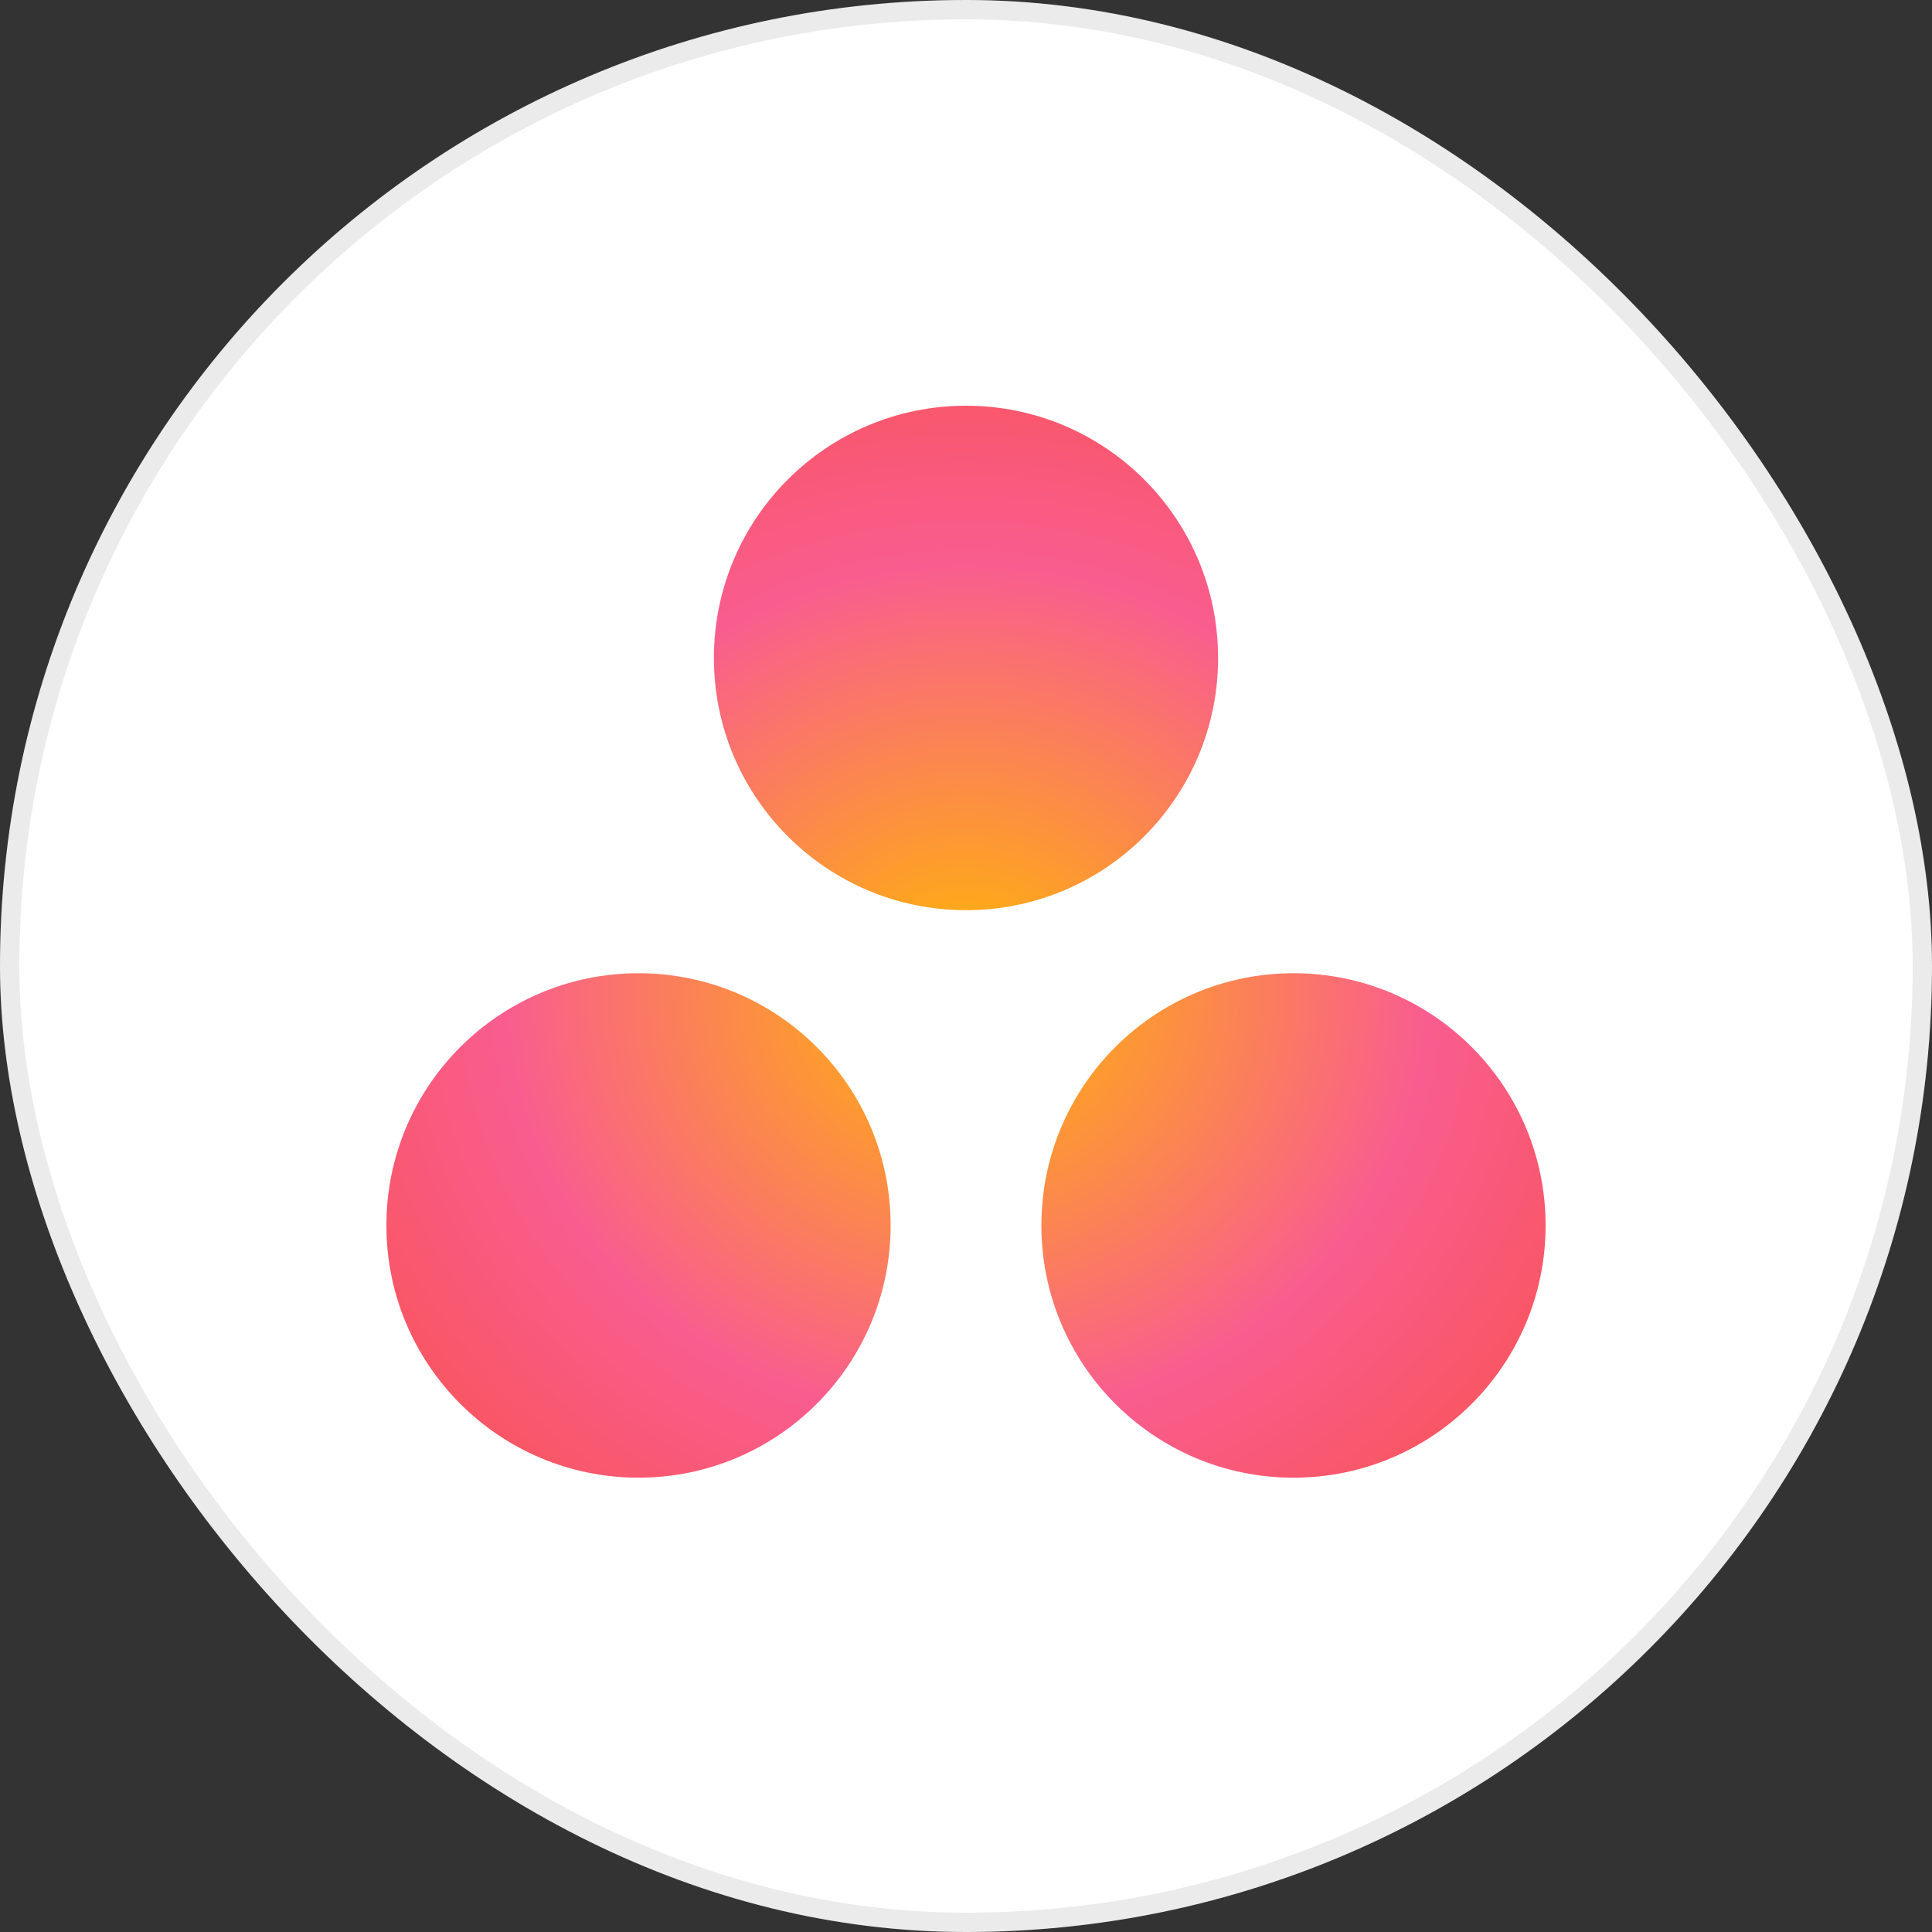 <svg width="100" height="100" viewBox="0 0 100 100" fill="none" xmlns="http://www.w3.org/2000/svg">
<rect x="0" y="0" width="100" height="100" fill="#333333" stroke="none"/>
<rect width="100" height="100" rx="50" fill="white"/>
<rect x="0.5" y="0.5" width="99" height="99" rx="49.5" stroke="black" stroke-opacity="0.08"/>
<path d="M66.952 50.374C59.744 50.374 53.902 56.219 53.902 63.429C53.902 70.639 59.744 76.485 66.952 76.485C74.158 76.485 80 70.639 80 63.429C80 56.219 74.158 50.374 66.952 50.374ZM33.049 50.375C25.843 50.375 20 56.219 20 63.429C20 70.639 25.843 76.484 33.049 76.484C40.256 76.484 46.099 70.639 46.099 63.429C46.099 56.219 40.256 50.375 33.048 50.375H33.049ZM63.049 34.055C63.049 41.265 57.207 47.111 50.001 47.111C42.793 47.111 36.951 41.265 36.951 34.055C36.951 26.845 42.793 21 50.001 21C57.207 21 63.048 26.845 63.048 34.055H63.049Z" fill="url(#paint0_radial_186_20024)"/>
<defs>
<radialGradient id="paint0_radial_186_20024" cx="0" cy="0" r="1" gradientUnits="userSpaceOnUse" gradientTransform="translate(50.008 51.358) scale(39.78 36.787)">
<stop stop-color="#FFB900"/>
<stop offset="0.6" stop-color="#F95D8F"/>
<stop offset="0.999" stop-color="#F95353"/>
</radialGradient>
</defs>
</svg>

